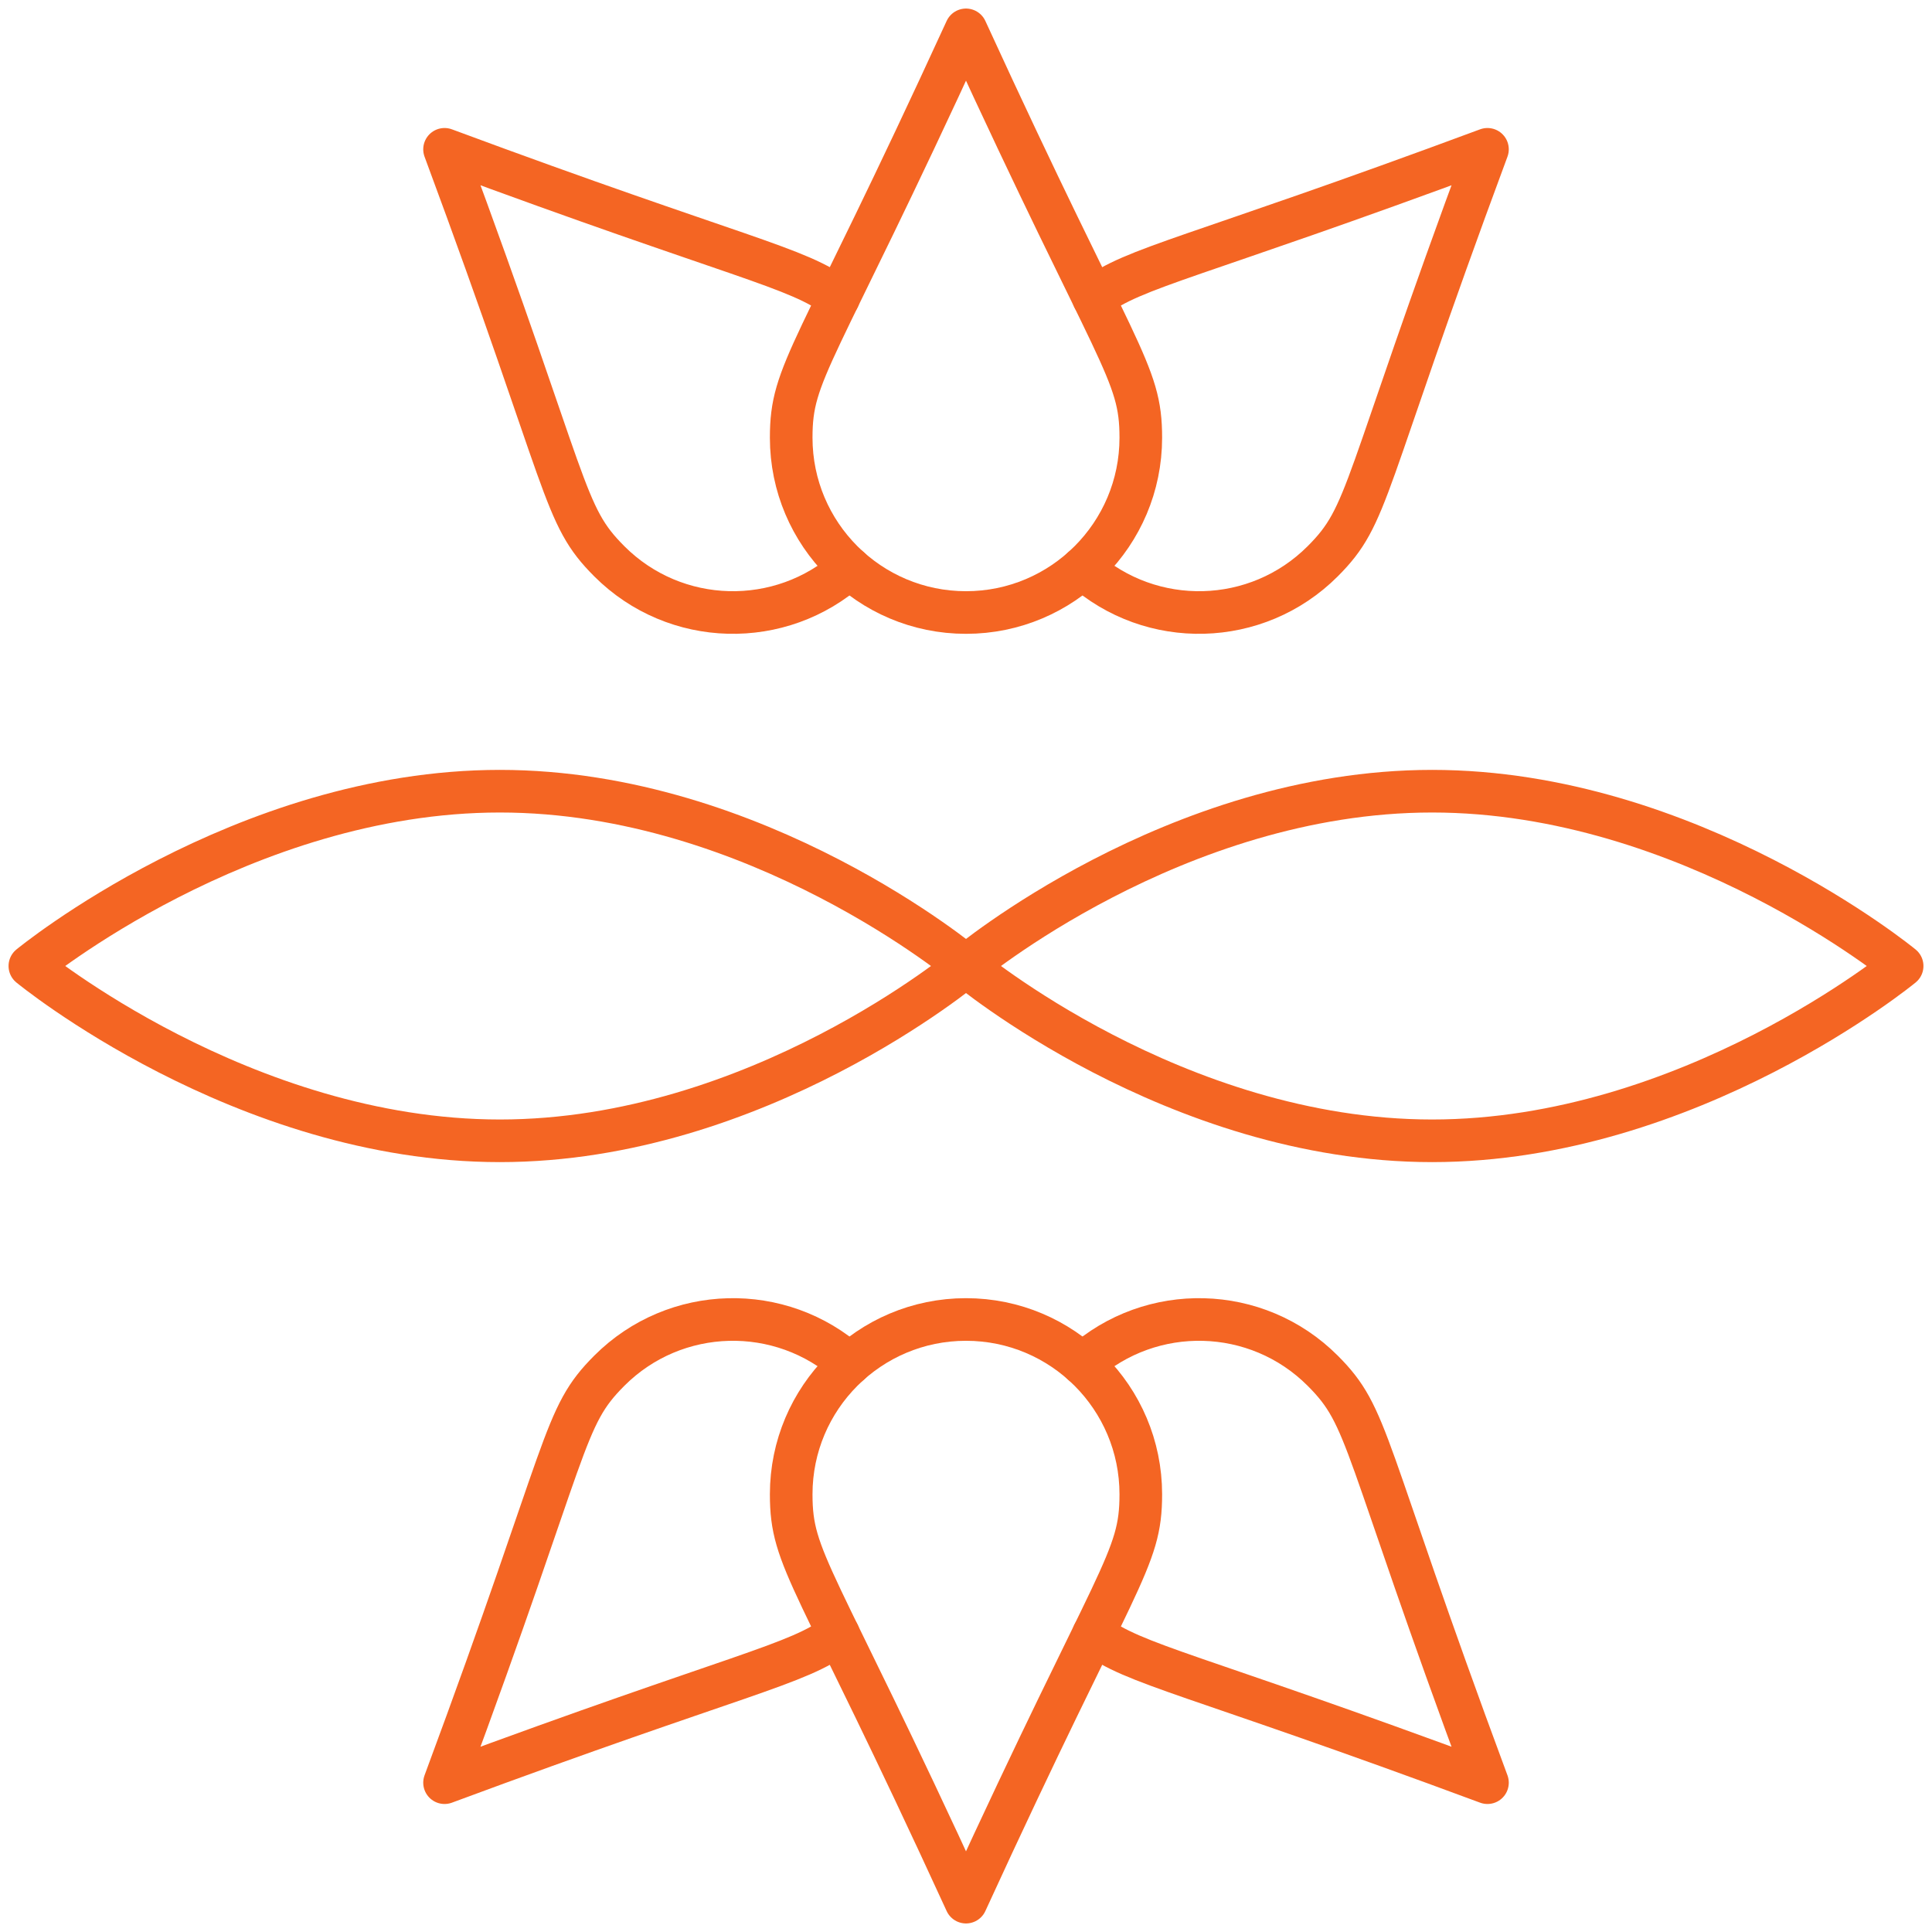 <svg xmlns="http://www.w3.org/2000/svg" width="136" height="136" viewBox="0 0 136 136" fill="none"><path d="M68 68C68 68 53.309 80.305 35.188 80.305C17.066 80.305 2.102 68 2.102 68C2.102 68 17.066 55.695 35.188 55.695C53.309 55.695 68 68 68 68Z" stroke="#F46523" stroke-width="3" stroke-miterlimit="10" stroke-linecap="round" stroke-linejoin="round"></path><path d="M133.898 68C133.898 68 118.934 80.305 100.812 80.305C82.691 80.305 68 68 68 68C68 68 82.691 55.695 100.812 55.695C118.934 55.695 133.898 68 133.898 68Z" stroke="#F46523" stroke-width="3" stroke-miterlimit="10" stroke-linecap="round" stroke-linejoin="round"></path><path d="M68 2.102C78.714 25.46 80.305 26.094 80.305 30.812C80.305 37.608 74.796 43.117 68 43.117C61.204 43.117 55.695 37.608 55.695 30.812C55.695 26.094 57.286 25.46 68 2.102Z" stroke="#F46523" stroke-width="3" stroke-miterlimit="10" stroke-linecap="round" stroke-linejoin="round"></path><path d="M76.979 20.979C79.858 18.779 83.845 18.253 104.708 10.511C95.767 34.604 96.443 36.177 93.107 39.513C88.464 44.156 81.034 44.313 76.203 39.984" stroke="#F46523" stroke-width="3" stroke-miterlimit="10" stroke-linecap="round" stroke-linejoin="round"></path><path d="M59.022 20.979C56.143 18.779 52.155 18.253 31.293 10.511C40.234 34.604 39.558 36.177 42.894 39.513C47.536 44.156 54.967 44.313 59.798 39.984" stroke="#F46523" stroke-width="3" stroke-miterlimit="10" stroke-linecap="round" stroke-linejoin="round"></path><path d="M68 133.898C78.714 110.54 80.305 109.906 80.305 105.188C80.305 98.392 74.796 92.883 68 92.883C61.204 92.883 55.695 98.392 55.695 105.188C55.695 109.906 57.286 110.54 68 133.898Z" stroke="#F46523" stroke-width="3" stroke-miterlimit="10" stroke-linecap="round" stroke-linejoin="round"></path><path d="M76.979 115.021C79.858 117.22 83.845 117.747 104.708 125.489C95.767 101.396 96.443 99.823 93.107 96.487C88.464 91.844 81.034 91.687 76.203 96.016" stroke="#F46523" stroke-width="3" stroke-miterlimit="10" stroke-linecap="round" stroke-linejoin="round"></path><path d="M59.022 115.021C56.143 117.22 52.155 117.747 31.293 125.489C40.234 101.396 39.558 99.823 42.894 96.487C47.536 91.844 54.967 91.687 59.798 96.016" stroke="#F46523" stroke-width="3" stroke-miterlimit="10" stroke-linecap="round" stroke-linejoin="round"></path></svg>